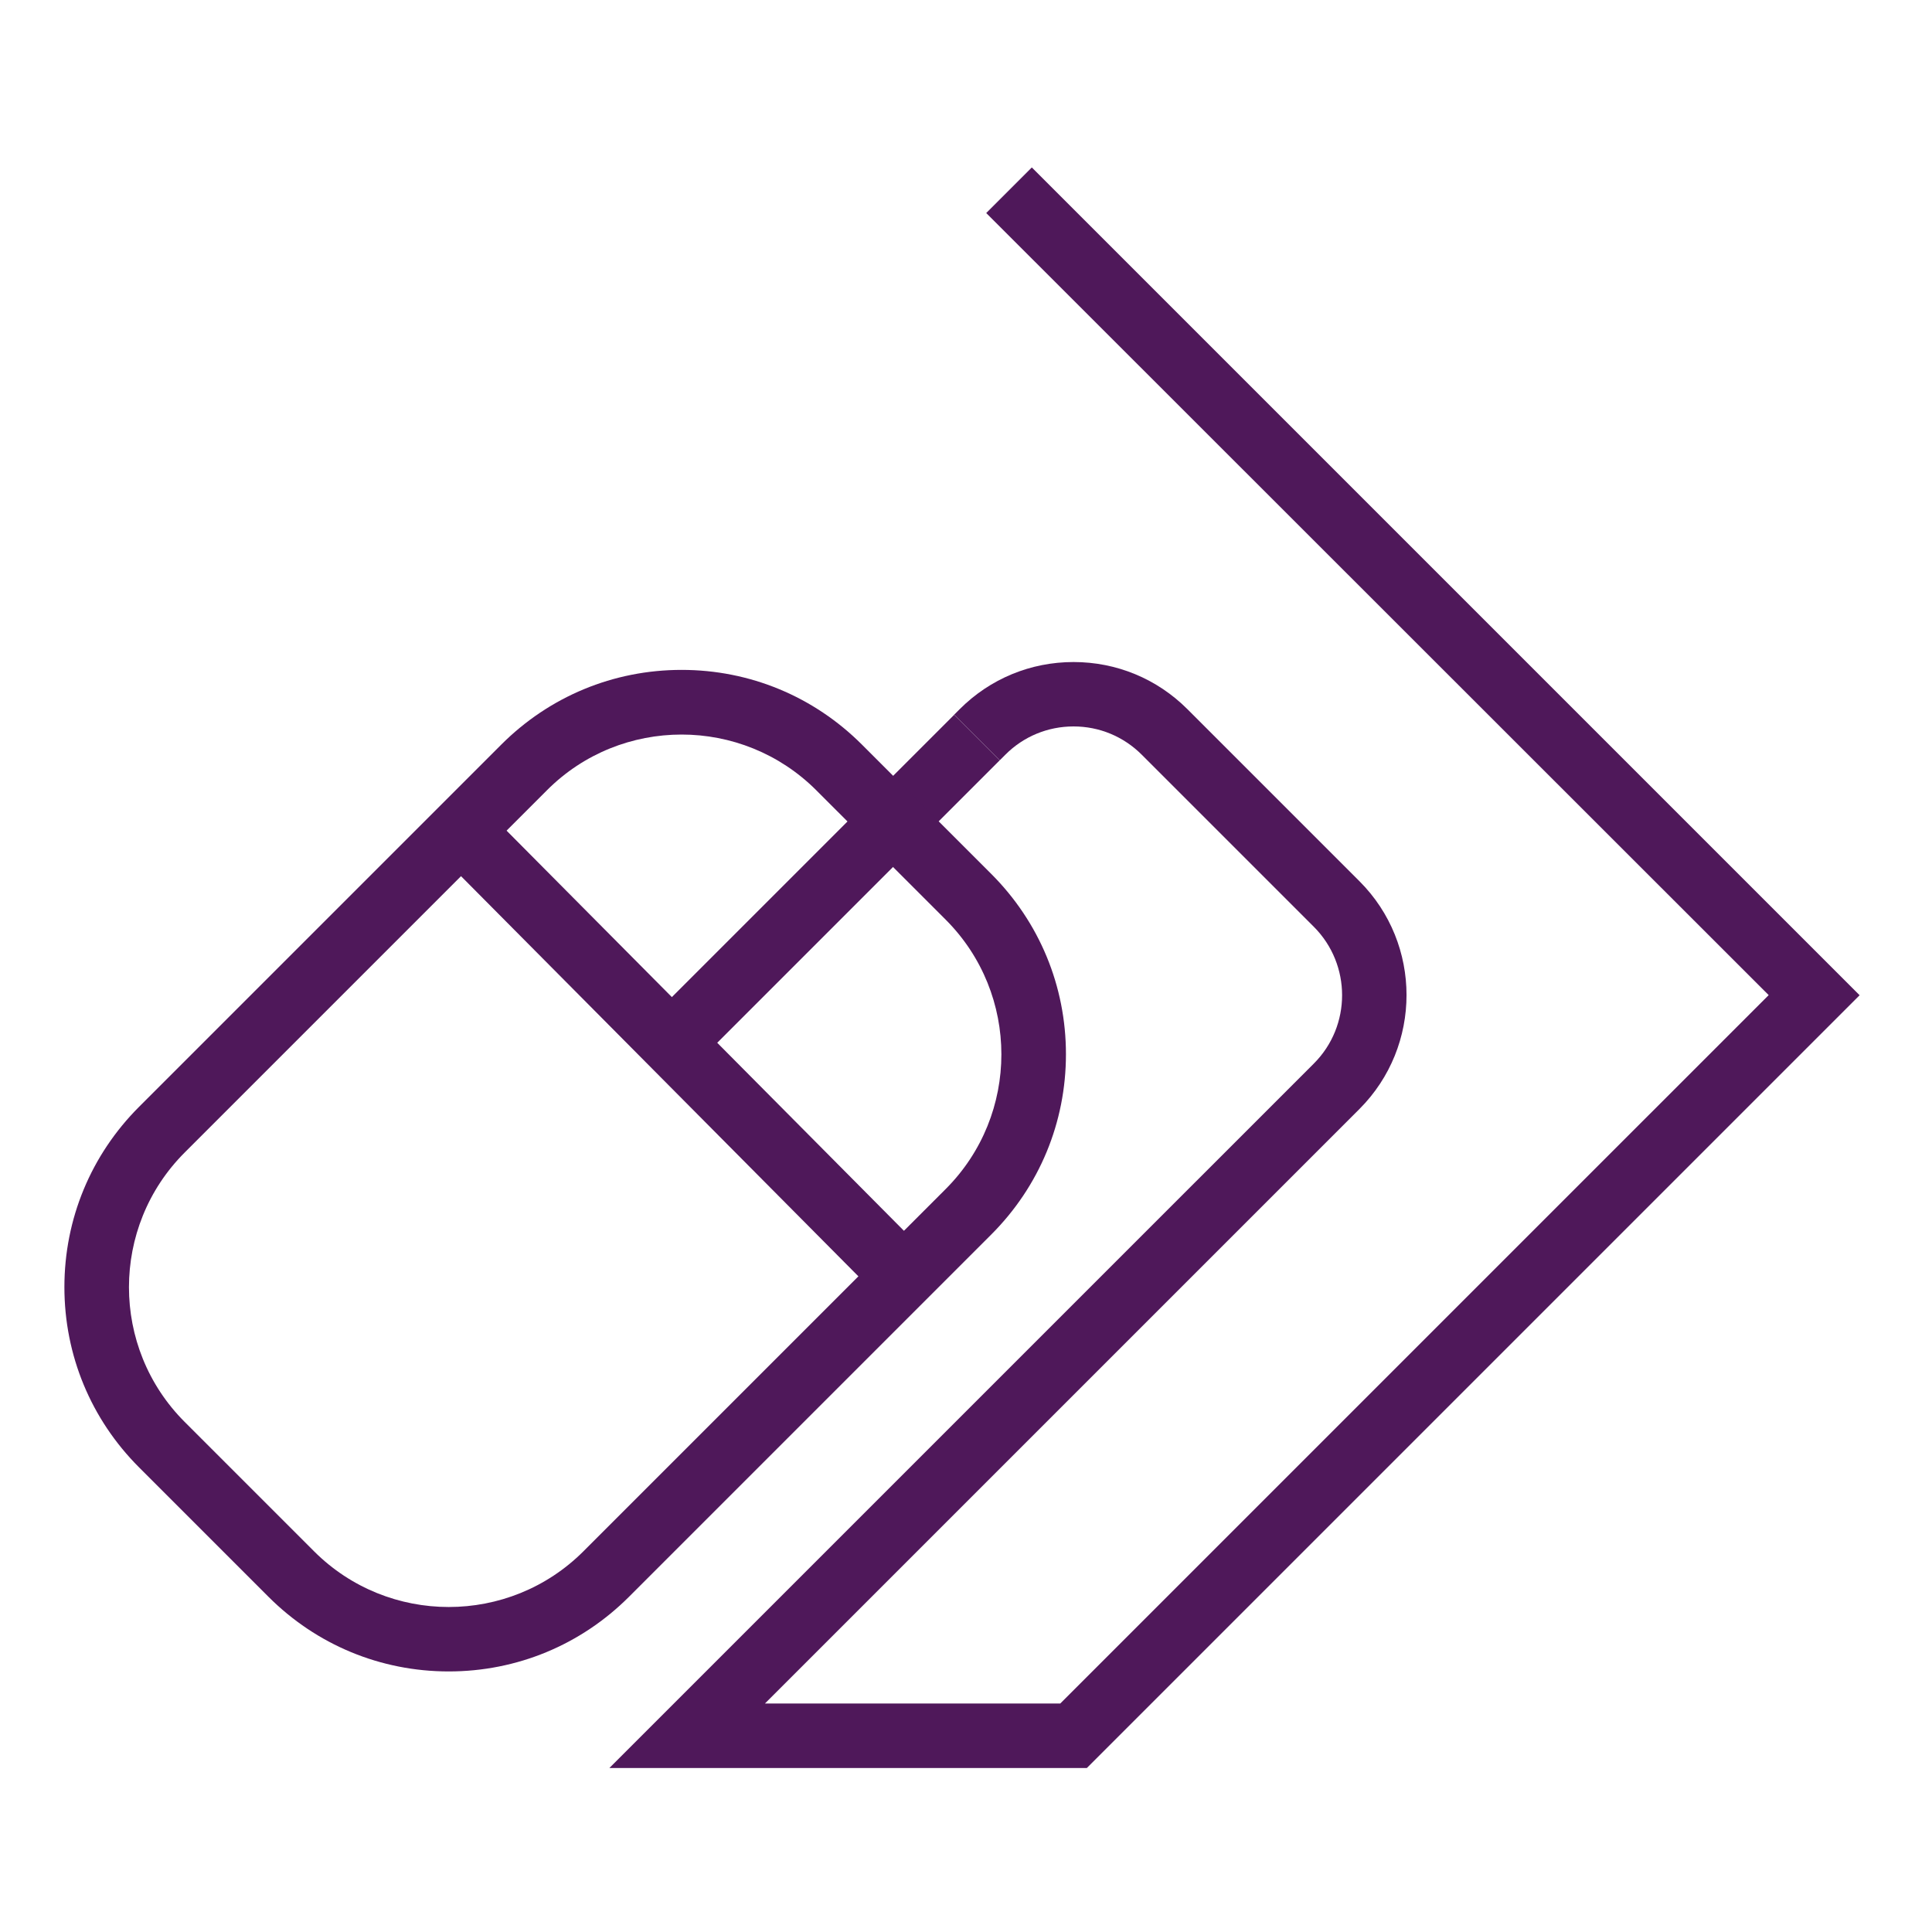 <svg width="150" height="150" viewBox="0 0 150 150" fill="none" xmlns="http://www.w3.org/2000/svg">
<path d="M74.08 55.497L51.078 78.499L54.613 82.034L77.615 59.032L74.08 55.497Z" fill="#4F185A"/>
<path d="M84.38 137.27H47.31L102.01 82.57C104.93 79.65 104.93 74.89 102.01 71.96L88.65 58.6C87.23 57.18 85.35 56.4 83.35 56.4C81.35 56.4 79.46 57.18 78.05 58.6L77.62 59.03L74.08 55.49L74.51 55.06C76.87 52.7 80.01 51.4 83.35 51.4C86.69 51.4 89.83 52.7 92.19 55.06L105.55 68.42C110.42 73.29 110.42 81.22 105.55 86.1L59.39 132.26H82.32L137.32 77.26L76.57 16.54L80.11 13L144.38 77.27L84.38 137.27Z" fill="#4F185A"/>
<path d="M34.84 129.77C29.55 129.77 24.58 127.71 20.84 123.97L10.8 113.93C7.06 110.19 5 105.22 5 99.93C5 94.64 7.06 89.67 10.8 85.93L38.92 57.81C42.66 54.07 47.63 52.01 52.92 52.01C58.21 52.01 63.18 54.07 66.92 57.81L76.96 67.85C80.7 71.59 82.76 76.56 82.76 81.85C82.76 87.14 80.7 92.11 76.96 95.85L48.84 123.97C45.1 127.71 40.13 129.77 34.84 129.77ZM52.92 57.03C49.13 57.03 45.34 58.47 42.46 61.36L14.34 89.48C8.57 95.25 8.57 104.63 14.34 110.4L24.38 120.44C30.15 126.21 39.53 126.21 45.3 120.44L73.42 92.32C79.19 86.55 79.19 77.17 73.42 71.4L63.38 61.36C60.5 58.48 56.71 57.03 52.92 57.03Z" fill="#4F185A"/>
<path d="M38.176 63.328L34.628 66.852L69.063 101.528L72.611 98.005L38.176 63.328Z" fill="#4F185A"/>
</svg>
